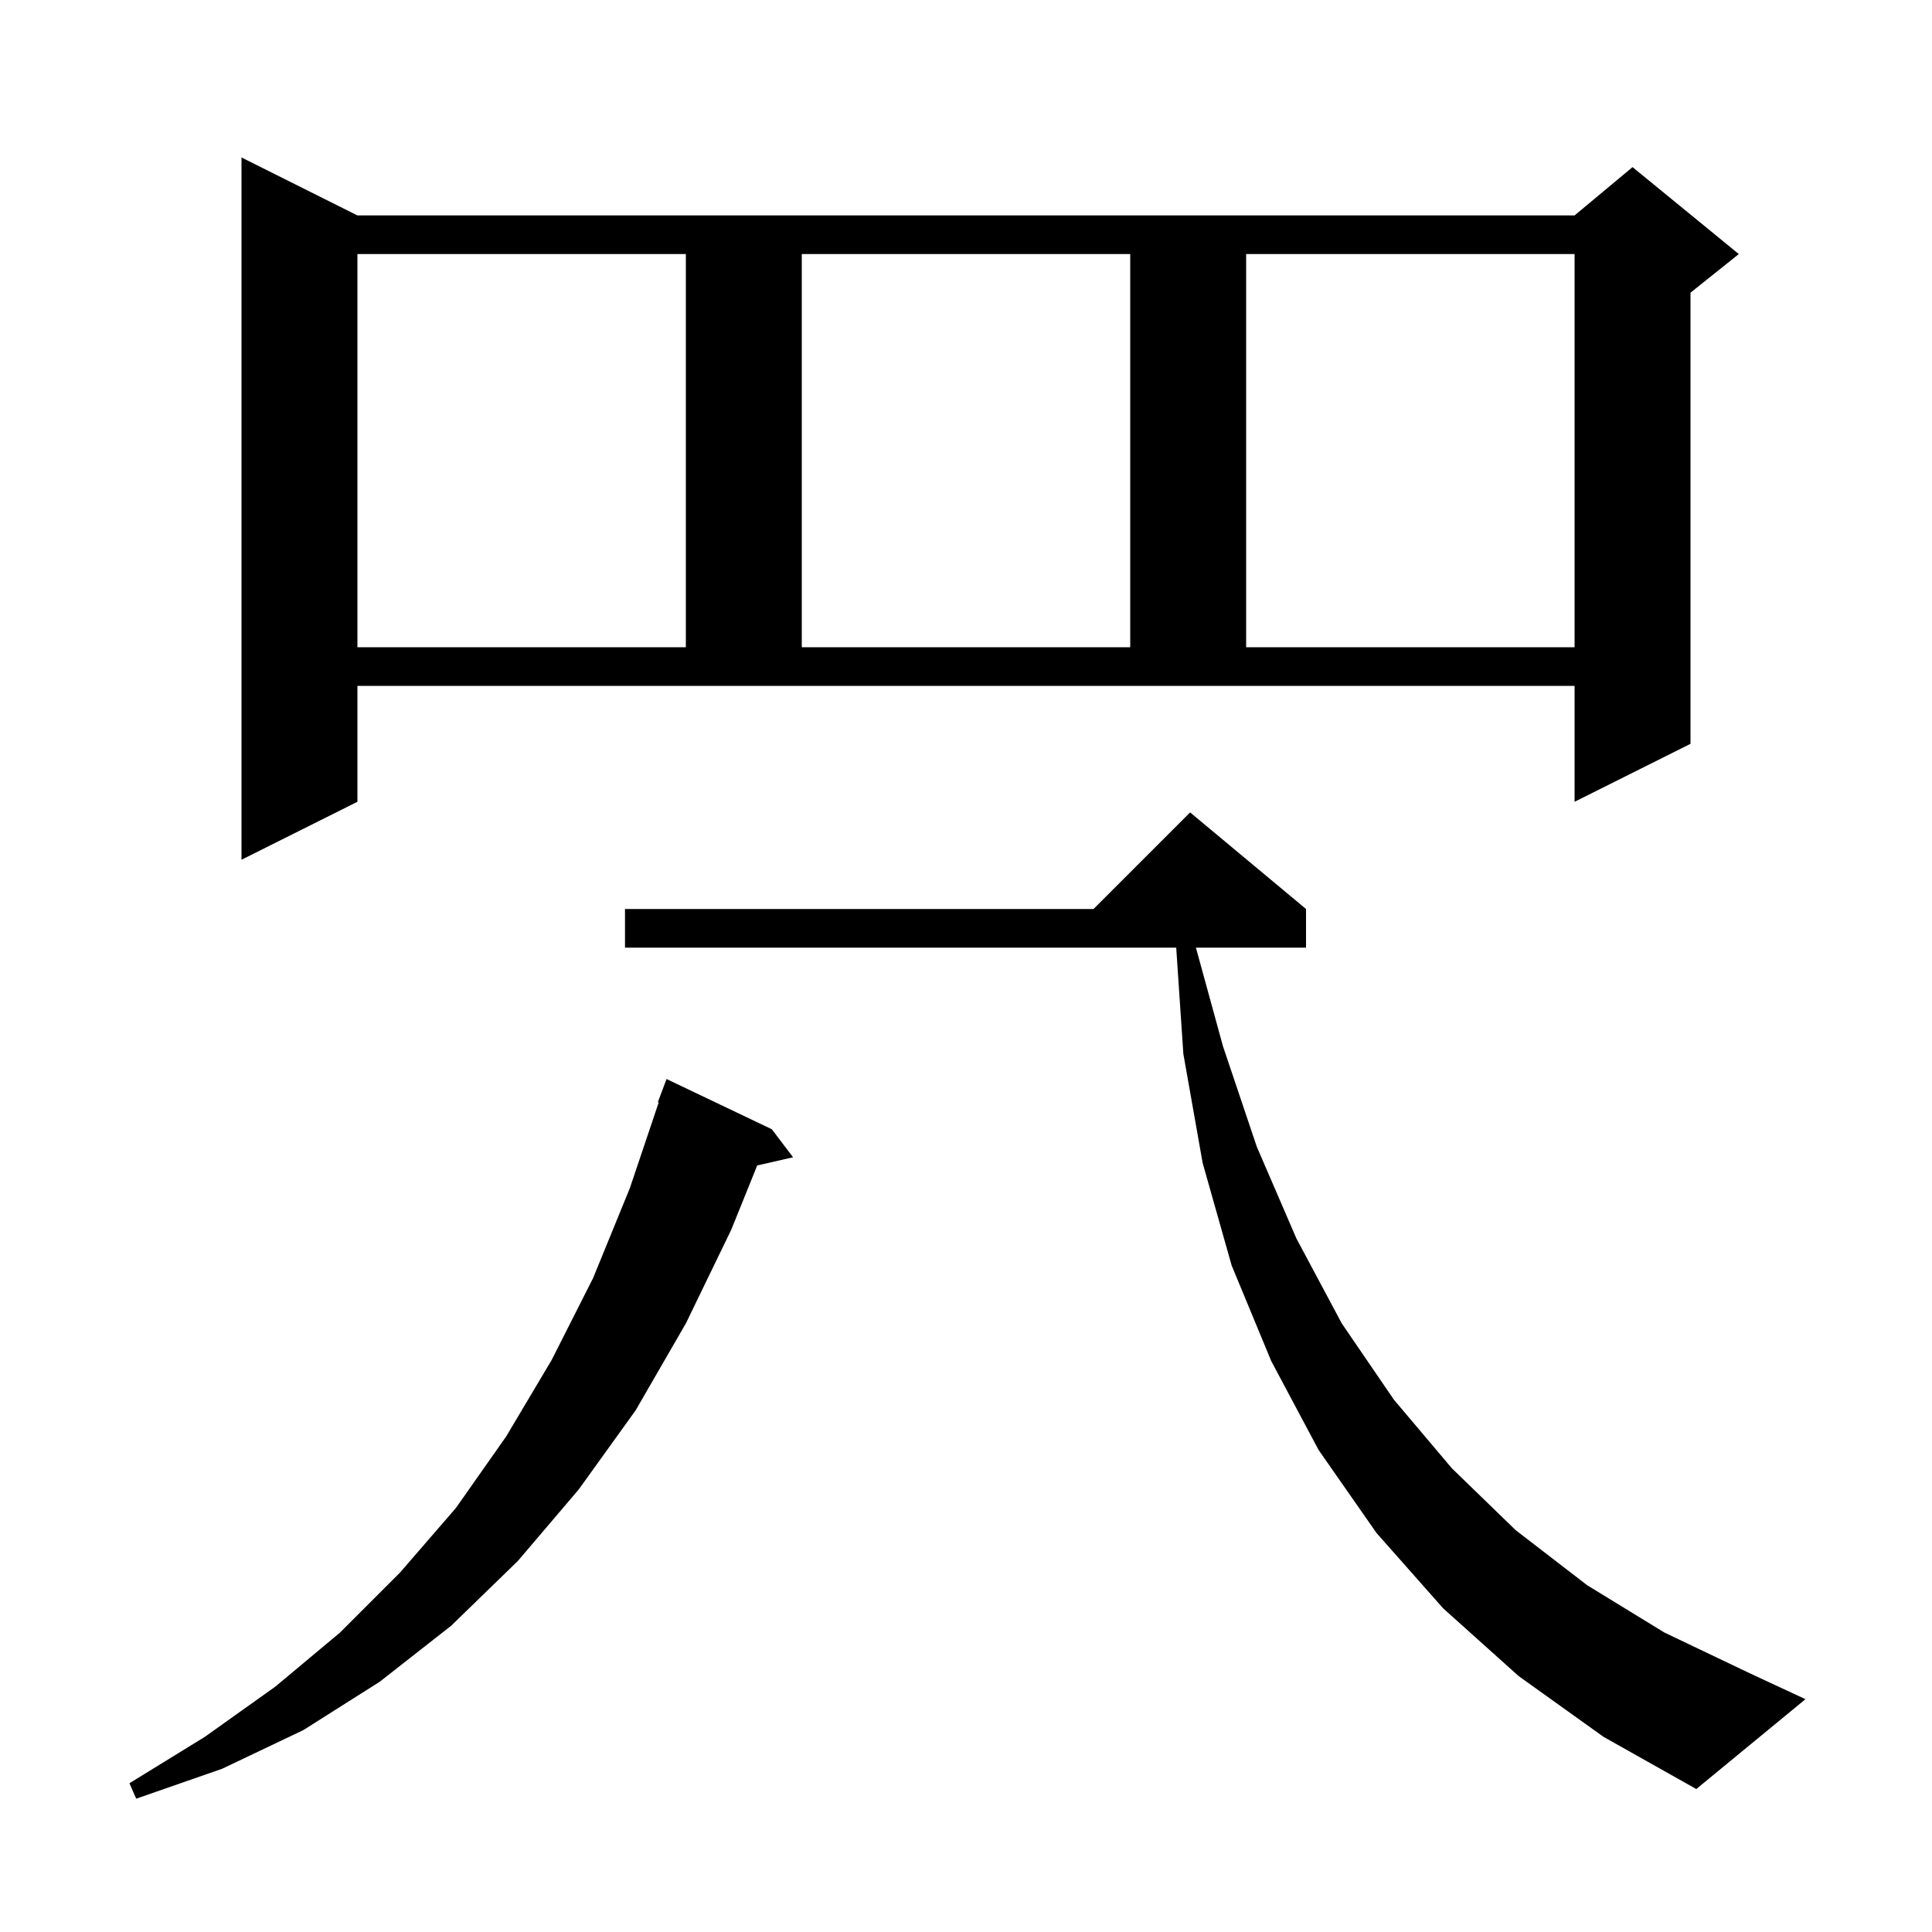 <svg xmlns="http://www.w3.org/2000/svg" xmlns:xlink="http://www.w3.org/1999/xlink" version="1.1" baseProfile="full" viewBox="0 0 200 200" width="200" height="200"><g fill="currentColor"><path d="M 79.9 116.9 L 82.1 119.8 L 78.387 120.647 L 75.7 127.3 L 71.0 137.0 L 65.8 146.0 L 59.9 154.2 L 53.6 161.6 L 46.7 168.3 L 39.3 174.1 L 31.4 179.1 L 23.0 183.1 L 14.1 186.2 L 13.4 184.6 L 21.2 179.8 L 28.5 174.6 L 35.2 169.0 L 41.4 162.8 L 47.2 156.1 L 52.4 148.7 L 57.1 140.8 L 61.4 132.3 L 65.2 123.0 L 68.19 114.121 L 68.1 114.1 L 69.0 111.7 Z M 157.2 173.5 L 149.4 166.5 L 142.5 158.7 L 136.5 150.1 L 131.6 140.9 L 127.5 131.0 L 124.5 120.4 L 122.5 109.1 L 121.761 98.1 L 64.7 98.1 L 64.7 94.1 L 113.2 94.1 L 123.2 84.1 L 135.2 94.1 L 135.2 98.1 L 123.802 98.1 L 126.6 108.3 L 130.1 118.7 L 134.2 128.2 L 138.9 137.0 L 144.3 144.9 L 150.3 152.0 L 156.9 158.4 L 164.3 164.1 L 172.3 169.0 L 181.1 173.2 L 186.9 175.9 L 175.6 185.2 L 166.0 179.8 Z M 37.0 83.0 L 25.0 89.0 L 25.0 16.3 L 37.0 22.3 L 163.0 22.3 L 169.0 17.3 L 180.0 26.3 L 175.0 30.3 L 175.0 77.0 L 163.0 83.0 L 163.0 71.0 L 37.0 71.0 Z M 37.0 26.3 L 37.0 67.0 L 71.0 67.0 L 71.0 26.3 Z M 83.0 26.3 L 83.0 67.0 L 117.0 67.0 L 117.0 26.3 Z M 129.0 26.3 L 129.0 67.0 L 163.0 67.0 L 163.0 26.3 Z "/></g></svg>